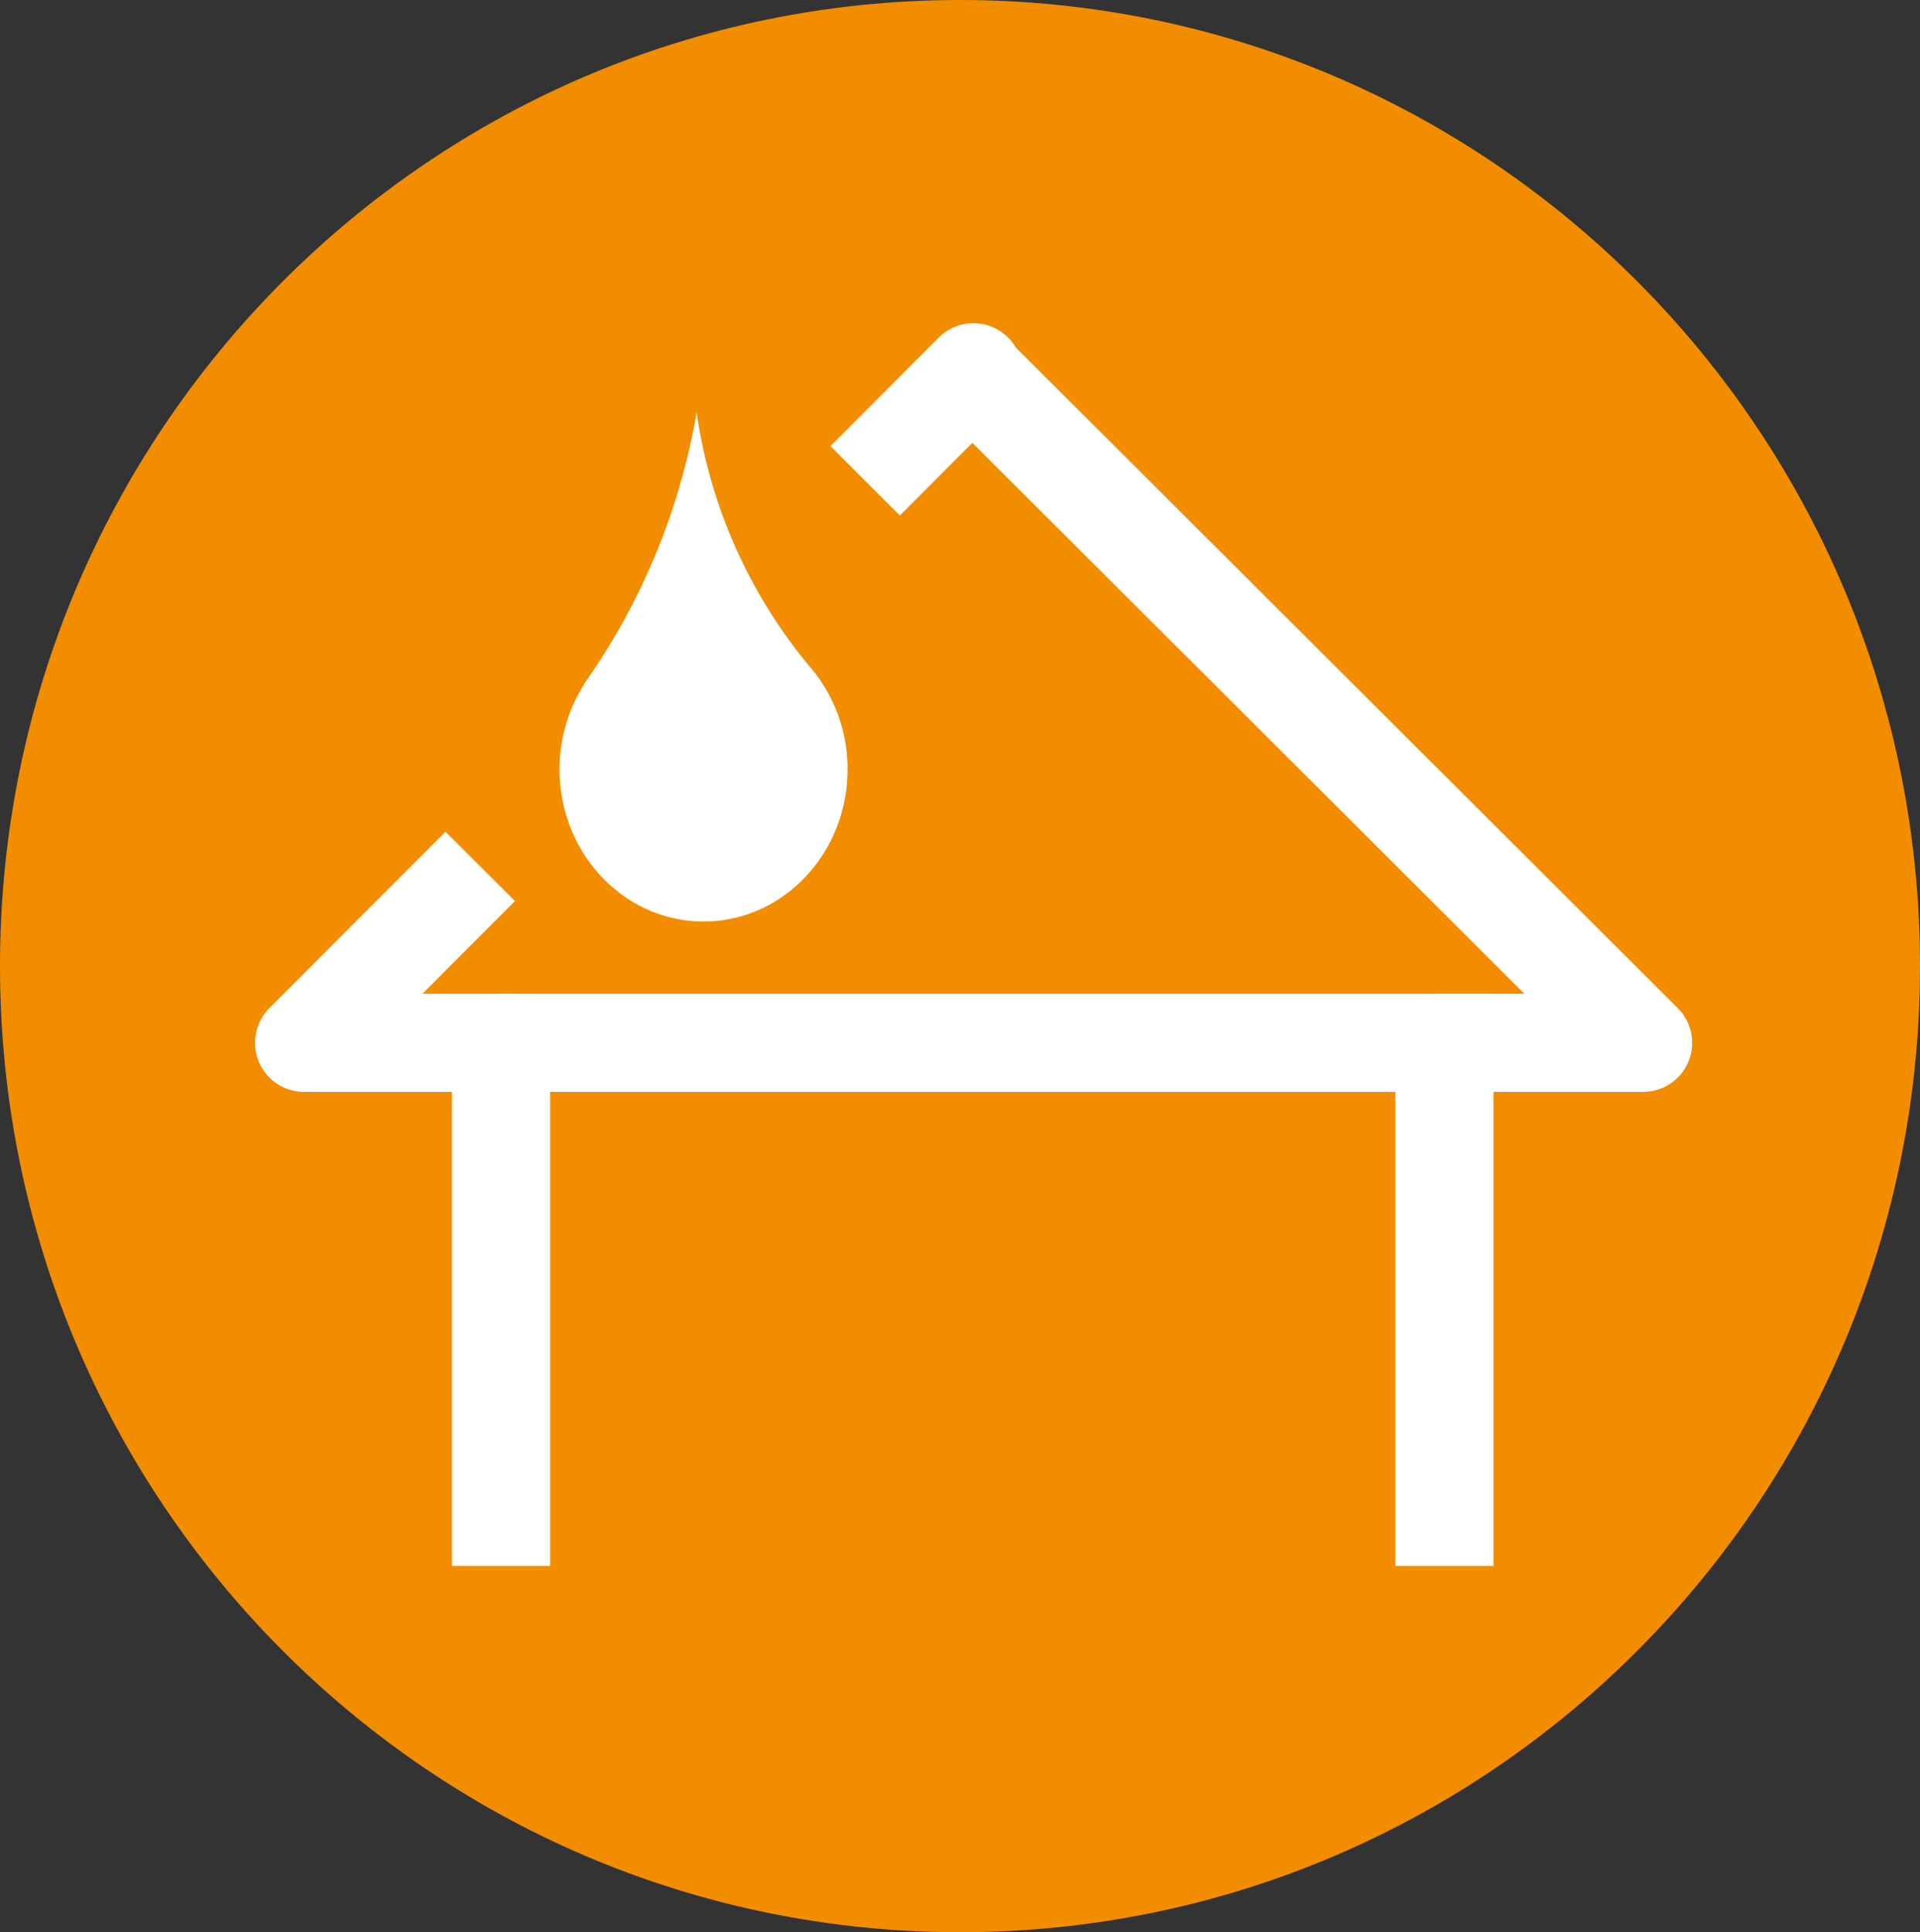 <?xml version="1.0" encoding="UTF-8"?>
<svg xmlns="http://www.w3.org/2000/svg" xmlns:xlink="http://www.w3.org/1999/xlink" id="Groupe_253" data-name="Groupe 253" width="138" height="138.898" viewBox="0 0 138 138.898">
  <rect x="0" y="0" width="138" height="138.898" fill="#333333" stroke="none"/>
  <defs>
    <clipPath id="clip-path">
      <rect id="Rectangle_197" data-name="Rectangle 197" width="138" height="138.898" fill="none"></rect>
    </clipPath>
  </defs>
  <g id="Groupe_252" data-name="Groupe 252" clip-path="url(#clip-path)">
    <path id="Tracé_232" data-name="Tracé 232" d="M138,69.449c0,38.356-30.892,69.449-69,69.449S0,107.805,0,69.449,30.893,0,69,0s69,31.093,69,69.449" fill="#f28d00"></path>
    <path id="Tracé_233" data-name="Tracé 233" d="M58.748,48.26a36.689,36.689,0,0,1-8.416-18.612A47.687,47.687,0,0,1,42.2,49.222h.029a11.326,11.326,0,0,0-1.748,6.083c0,6.041,4.634,10.939,10.35,10.939s10.35-4.9,10.35-10.939a11.267,11.267,0,0,0-2.434-7.045" transform="translate(-0.262)" fill="#fff"></path>
    <path id="Tracé_234" data-name="Tracé 234" d="M104.222,112.571V74.965H118.5L70.379,26.933l-.008-.171-7.783,7.8" transform="translate(-0.405)" fill="none" stroke="#fff" stroke-linejoin="round" stroke-width="7.055"></path>
    <path id="Tracé_235" data-name="Tracé 235" d="M34.658,62.281,22,74.965H36.154v37.606" transform="translate(-0.142)" fill="none" stroke="#fff" stroke-linejoin="round" stroke-width="7.055"></path>
    <line id="Ligne_26" data-name="Ligne 26" x2="70.912" transform="translate(36.012 74.964)" fill="none" stroke="#fff" stroke-linejoin="round" stroke-width="7.055"></line>
  </g>
</svg>
